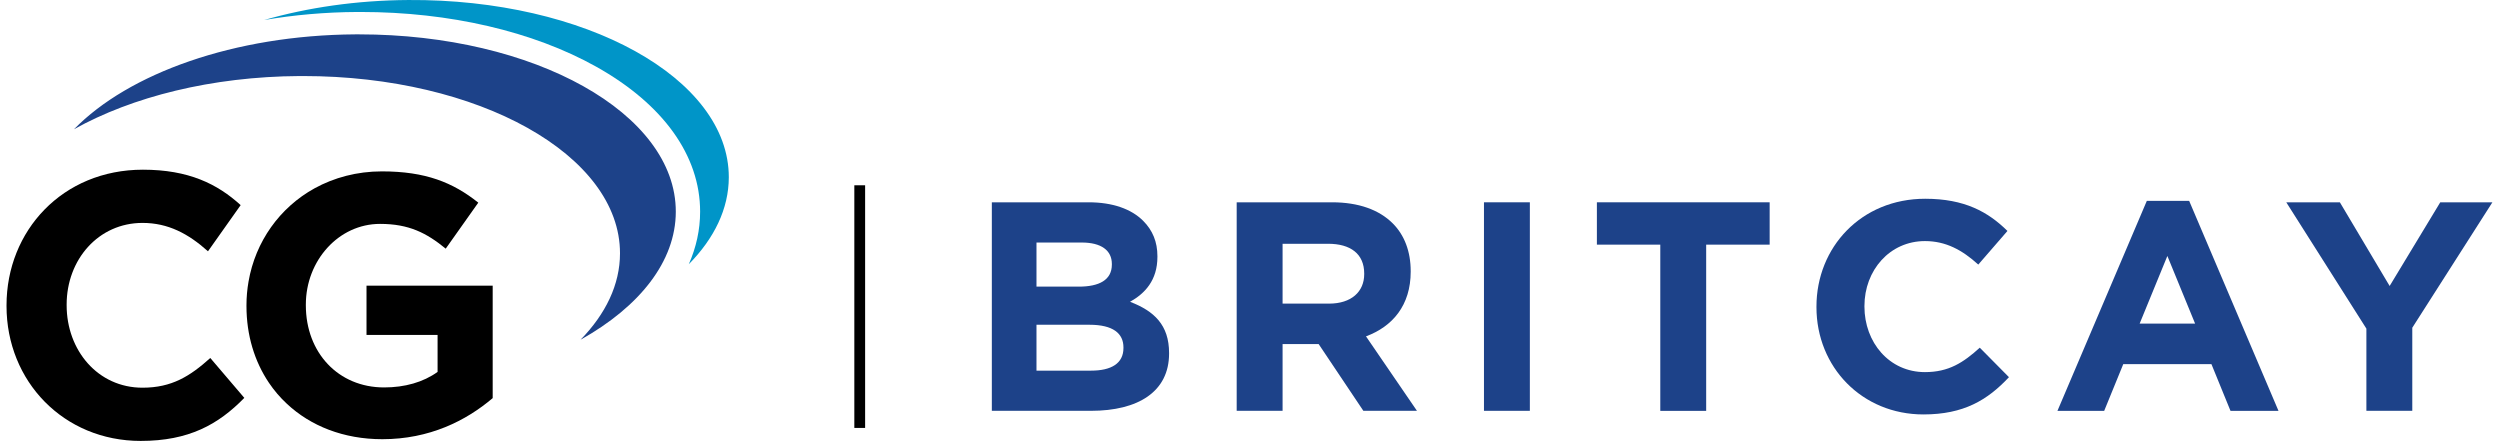 <?xml version="1.0" encoding="UTF-8"?> <svg xmlns="http://www.w3.org/2000/svg" width="187" height="33" viewBox="0 0 187 33" fill="none"><path d="M64.711 13.859H63.904V32.009H64.711V13.859Z" fill="black"></path><path d="M27.407 25.052H32.731V27.819C31.654 28.593 30.274 28.98 28.73 28.98C25.305 28.98 22.877 26.379 22.877 22.838V22.781C22.877 19.486 25.334 16.747 28.427 16.747C30.593 16.747 31.904 17.425 33.34 18.599L35.776 15.158C33.872 13.642 31.827 12.819 28.568 12.819C26.701 12.819 24.991 13.283 23.531 14.085C20.921 15.525 19.106 18.07 18.59 21.063C18.489 21.64 18.436 22.229 18.436 22.834V22.89C18.436 25.072 19.038 27.032 20.114 28.63C20.502 29.206 20.953 29.735 21.462 30.206C23.236 31.864 25.697 32.852 28.596 32.852C32.13 32.852 34.864 31.469 36.853 29.779V21.369H27.415V25.052H27.407Z" fill="black"></path><path d="M10.66 29C7.309 29 4.985 26.197 4.985 22.837V22.781C4.985 19.417 7.361 16.674 10.66 16.674C12.572 16.674 14.085 17.477 15.557 18.796L18.001 15.343C16.259 13.758 14.109 12.693 10.688 12.693C4.679 12.693 0.488 17.259 0.488 22.837V22.894C0.488 28.524 4.764 32.981 10.523 32.981C14.129 32.981 16.331 31.751 18.275 29.762L15.73 26.778C14.222 28.133 12.858 29 10.66 29Z" fill="black"></path><path d="M30.545 0.001C26.665 0.025 23.003 0.566 19.76 1.497C21.994 1.118 24.329 0.908 26.713 0.896C26.81 0.896 26.903 0.896 26.995 0.896C33.626 0.896 39.87 2.348 44.585 4.982C49.61 7.789 52.373 11.645 52.369 15.836C52.369 17.187 52.079 18.502 51.522 19.764C53.426 17.832 54.511 15.614 54.515 13.262C54.523 5.853 43.79 -0.084 30.545 0.001Z" fill="#0095C8"></path><path d="M26.854 2.57C26.762 2.57 26.673 2.57 26.58 2.57C17.509 2.627 9.616 5.49 5.534 9.669C9.87 7.245 15.827 5.728 22.405 5.688C22.494 5.688 22.587 5.688 22.68 5.688C35.8 5.688 46.384 11.593 46.376 18.95C46.376 21.285 45.303 23.487 43.427 25.411C47.824 22.955 50.546 19.563 50.55 15.836C50.558 8.479 39.971 2.57 26.854 2.57Z" fill="#1D4289"></path><path d="M74.185 15.132H81.429C83.212 15.132 84.615 15.624 85.507 16.516C86.221 17.23 86.575 18.097 86.575 19.166V19.21C86.575 20.968 85.64 21.953 84.526 22.574C86.333 23.264 87.447 24.312 87.447 26.405V26.45C87.447 29.301 85.127 30.729 81.61 30.729H74.189V15.132H74.185ZM80.695 21.44C82.211 21.44 83.167 20.948 83.167 19.791V19.746C83.167 18.722 82.365 18.141 80.917 18.141H77.529V21.44H80.695ZM81.606 27.724C83.123 27.724 84.034 27.188 84.034 26.03V25.986C84.034 24.937 83.256 24.292 81.493 24.292H77.529V27.724H81.606Z" fill="#1D4289"></path><path d="M92.504 15.132H99.635C101.62 15.132 103.156 15.689 104.181 16.713C105.048 17.581 105.52 18.807 105.52 20.279V20.323C105.52 22.84 104.161 24.425 102.176 25.159L105.988 30.729H101.979L98.635 25.736H95.937V30.729H92.504V15.132ZM99.413 22.711C101.083 22.711 102.043 21.82 102.043 20.505V20.46C102.043 18.988 101.019 18.234 99.345 18.234H95.937V22.711H99.413Z" fill="#1D4289"></path><path d="M111.001 15.132H114.433V30.729H111.001V15.132Z" fill="#1D4289"></path><path d="M124.194 18.299H119.447V15.132H132.37V18.299H127.622V30.733H124.19V18.299H124.194Z" fill="#1D4289"></path><path d="M135.871 22.978V22.933C135.871 18.501 139.214 14.867 144.006 14.867C146.946 14.867 148.709 15.847 150.157 17.275L147.975 19.791C146.773 18.698 145.547 18.033 143.986 18.033C141.356 18.033 139.46 20.215 139.46 22.889V22.933C139.46 25.607 141.312 27.834 143.986 27.834C145.768 27.834 146.861 27.12 148.088 26.007L150.27 28.213C148.664 29.927 146.882 31 143.873 31C139.279 31 135.871 27.459 135.871 22.978Z" fill="#1D4289"></path><path d="M160.583 15.024H163.749L170.432 30.734H166.842L165.415 27.237H158.82L157.392 30.734H153.896L160.583 15.024ZM164.193 24.204L162.119 19.146L160.046 24.204H164.193Z" fill="#1D4289"></path><path d="M177.006 24.582L171.013 15.132H175.022L178.745 21.392L182.532 15.132H186.432L180.439 24.514V30.729H177.006V24.582Z" fill="#1D4289"></path></svg> 